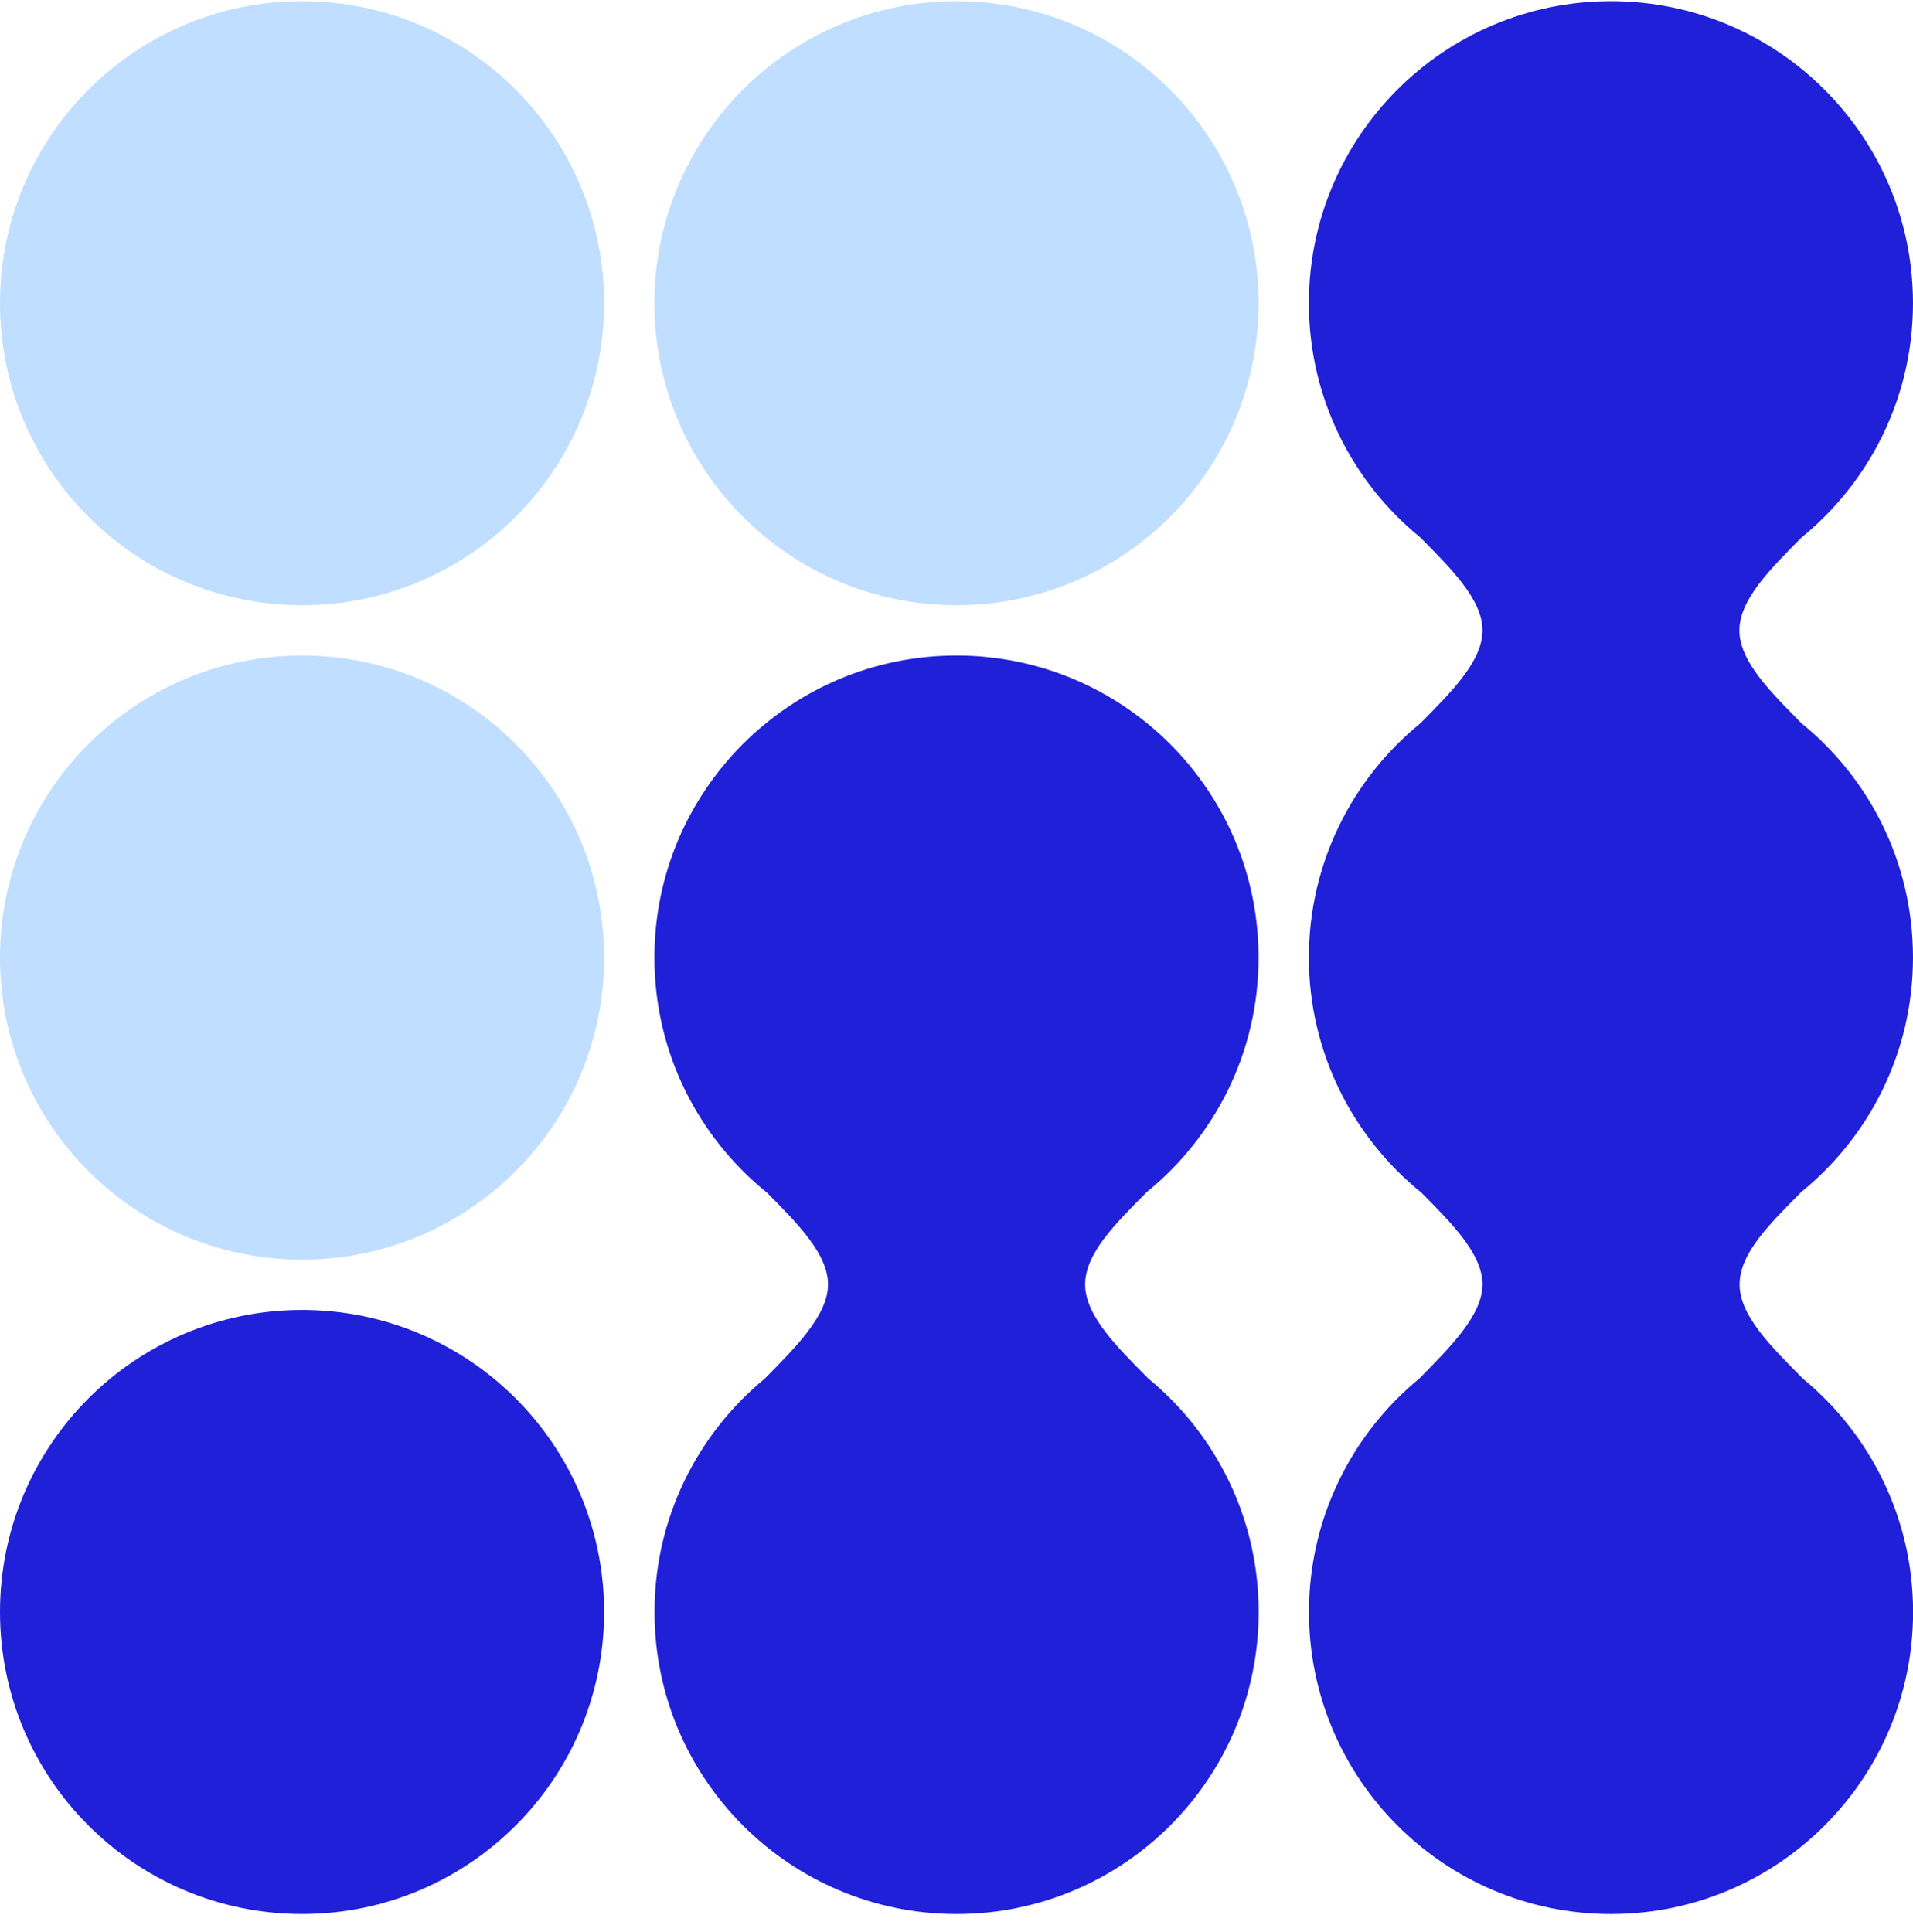 <svg width="100" height="101" viewBox="0 0 100 101" fill="none" xmlns="http://www.w3.org/2000/svg">
<path d="M15.79 31.64C24.511 31.64 31.58 24.571 31.58 15.851C31.58 7.13 24.511 0.061 15.79 0.061C7.069 0.061 0 7.13 0 15.851C0 24.571 7.069 31.64 15.79 31.64Z" fill="#C0DEFF"/>
<path d="M50 31.64C58.721 31.64 65.79 24.571 65.79 15.851C65.79 7.13 58.721 0.061 50 0.061C41.279 0.061 34.21 7.13 34.21 15.851C34.21 24.571 41.279 31.64 50 31.64Z" fill="#C0DEFF"/>
<path d="M15.79 65.85C24.511 65.85 31.58 58.781 31.58 50.06C31.58 41.34 24.511 34.27 15.79 34.27C7.069 34.27 0 41.34 0 50.06C0 58.781 7.069 65.85 15.79 65.85Z" fill="#C0DEFF"/>
<path d="M94.11 62.355C97.7 59.461 100 55.031 100 50.06C100 45.09 97.73 40.706 94.17 37.81C92.57 36.191 90.925 34.571 90.925 32.956C90.925 31.34 92.57 29.715 94.17 28.101C97.725 25.206 100 20.796 100 15.851C100 7.131 92.93 0.061 84.21 0.061C75.49 0.061 68.42 7.131 68.42 15.851C68.42 20.791 70.69 25.206 74.25 28.101C75.85 29.721 77.495 31.34 77.495 32.956C77.495 34.571 75.85 36.196 74.25 37.81C70.695 40.706 68.42 45.115 68.42 50.06C68.42 55.005 70.72 59.461 74.31 62.355C75.89 63.956 77.495 65.55 77.495 67.15C77.495 68.751 75.805 70.43 74.19 72.07C70.67 74.966 68.425 79.356 68.425 84.27C68.425 92.99 75.495 100.061 84.215 100.061C92.935 100.061 100.005 92.99 100.005 84.27C100.005 79.356 97.76 74.966 94.24 72.07C92.62 70.43 90.935 68.79 90.935 67.15C90.935 65.51 92.54 63.956 94.12 62.355H94.11Z" fill="#2020D8"/>
<path d="M59.9 62.355C63.49 59.461 65.79 55.031 65.79 50.06C65.79 41.34 58.72 34.27 50 34.27C41.28 34.27 34.21 41.34 34.21 50.06C34.21 55.031 36.51 59.461 40.1 62.355C41.68 63.956 43.285 65.55 43.285 67.15C43.285 68.751 41.595 70.43 39.98 72.07C36.46 74.966 34.215 79.356 34.215 84.27C34.215 92.99 41.285 100.061 50.005 100.061C58.725 100.061 65.795 92.99 65.795 84.27C65.795 79.356 63.55 74.966 60.03 72.07C58.41 70.43 56.725 68.79 56.725 67.15C56.725 65.51 58.33 63.956 59.91 62.355H59.9Z" fill="#2020D8"/>
<path d="M15.79 100.06C24.511 100.06 31.58 92.991 31.58 84.27C31.58 75.55 24.511 68.481 15.79 68.481C7.069 68.481 0 75.55 0 84.27C0 92.991 7.069 100.06 15.79 100.06Z" fill="#2020D8"/>
</svg>
